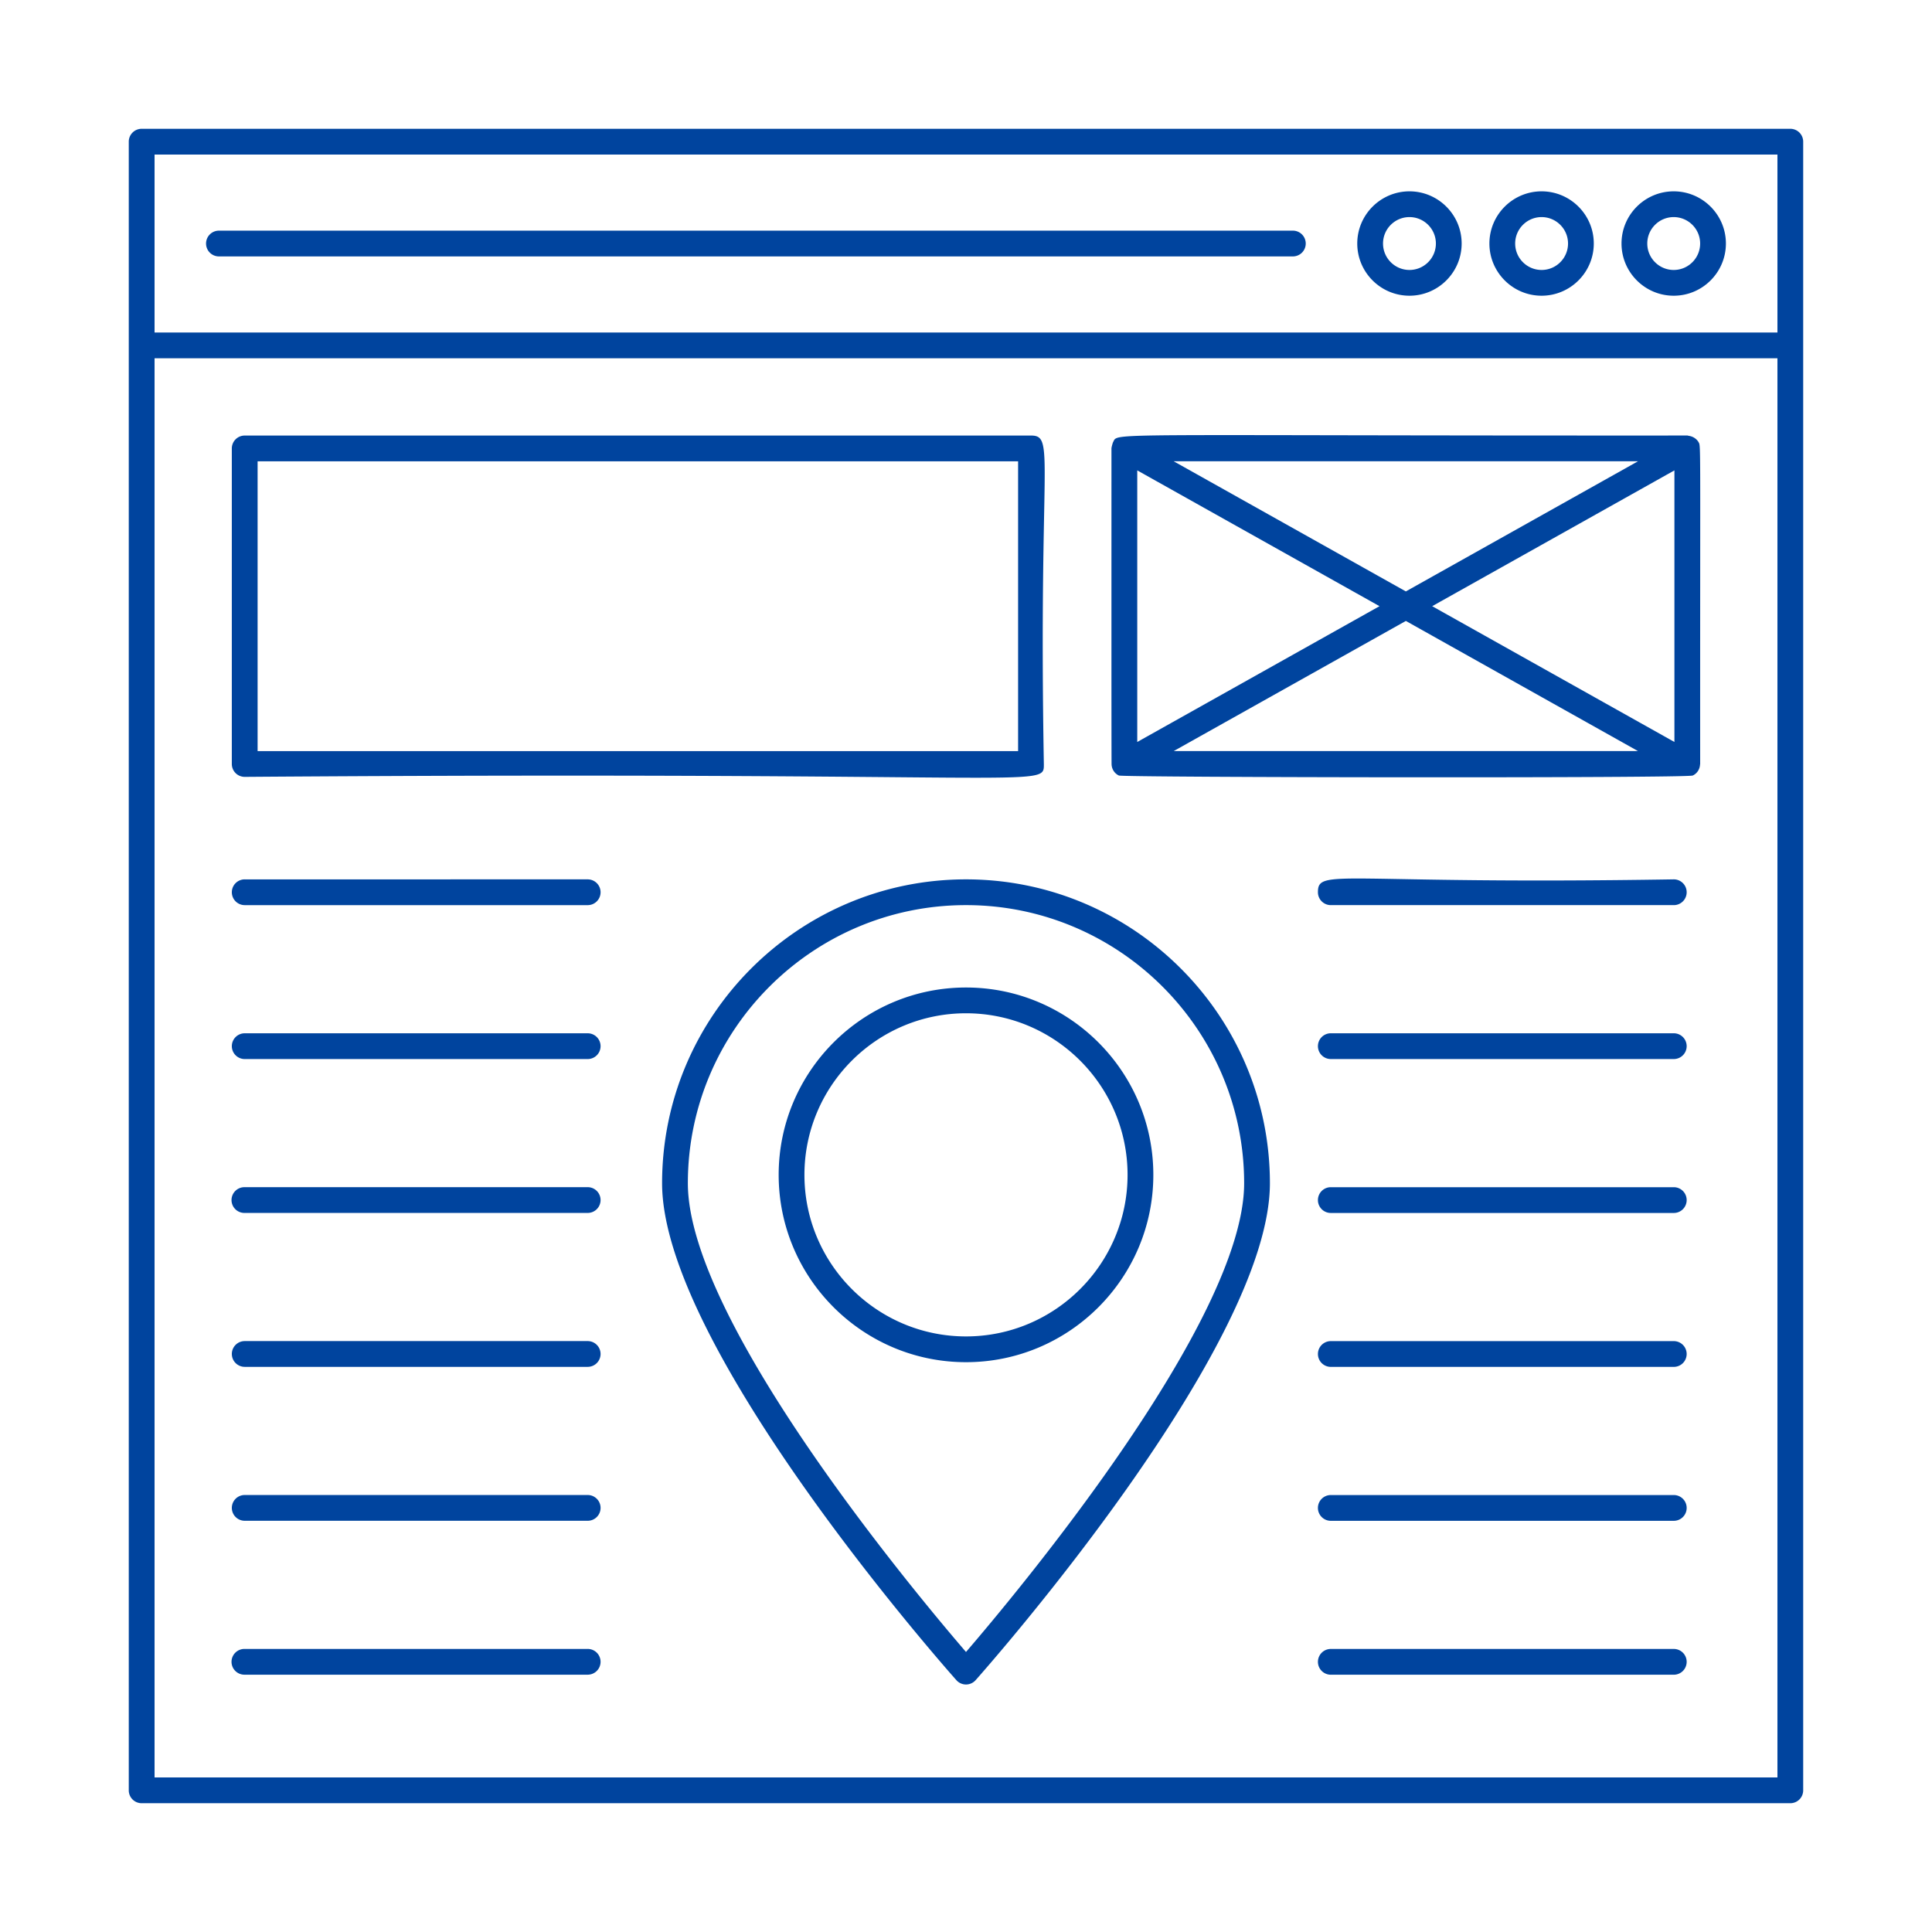 <svg xmlns="http://www.w3.org/2000/svg" width="512pt" height="512pt" viewBox="0 0 512 512"><path fill="#00449e" d="M474.45 34.133H37.54a3.413 3.413 0 0 0-3.414 3.414v436.91a3.413 3.413 0 0 0 3.414 3.414h436.91a3.413 3.413 0 0 0 3.414-3.414V37.547a3.413 3.413 0 0 0-3.414-3.414zM40.96 40.961h430.08v47.152H40.96zm430.08 430.08H40.96v-376.1h430.08z"/><path fill="#00449e" d="M443.55 50.707c-7.625 0-13.832 6.203-13.832 13.828s6.203 13.832 13.832 13.832c7.629.004 13.832-6.203 13.832-13.832 0-7.625-6.203-13.828-13.832-13.828zm0 20.836c-3.863 0-7.004-3.144-7.004-7.008 0-3.86 3.14-7.004 7.004-7.004 3.863.004 7.004 3.145 7.004 7.004 0 3.864-3.14 7.008-7.004 7.008zm-35.01-20.836c-7.625 0-13.832 6.203-13.832 13.828s6.203 13.832 13.832 13.832c7.625 0 13.828-6.207 13.828-13.832.004-7.625-6.2-13.828-13.828-13.828zm0 20.836c-3.863 0-7.004-3.144-7.004-7.008 0-3.86 3.14-7.004 7.004-7.004 3.863 0 7.004 3.145 7.004 7.004 0 3.864-3.14 7.008-7.004 7.008zm-35.02-20.836c-7.625 0-13.832 6.203-13.832 13.828s6.203 13.832 13.832 13.832c7.625 0 13.832-6.207 13.832-13.832s-6.207-13.828-13.832-13.828zm0 20.836c-3.863 0-7.004-3.144-7.004-7.008 0-3.86 3.14-7.004 7.004-7.004 3.863 0 7.004 3.145 7.004 7.004 0 3.864-3.14 7.008-7.004 7.008zm-30.9-10.418H58.02a3.413 3.413 0 0 0-3.414 3.414 3.413 3.413 0 0 0 3.414 3.414h284.6a3.413 3.413 0 0 0 3.414-3.414 3.41 3.41 0 0 0-3.414-3.414zM64.852 205.88c213.47-1.54 211.78 3.207 211.78-3.414-1.422-80.891 3.11-87.04-3.414-87.04H64.848a3.413 3.413 0 0 0-3.414 3.415v83.625a3.418 3.418 0 0 0 3.414 3.414zm3.414-83.629h201.54v76.801H68.266zM296.52 205.52c1.105.527 150.54.734 152.08 0 1.246-.586 1.871-1.785 1.926-2.883.004-.062.035-.117.035-.18-.035-86.894.215-84.136-.438-85.292-.421-.758-1.382-1.5-2.519-1.653-.156-.023-.297-.094-.457-.094-157.1.07-150.69-.878-152.16 1.743-.137.242-.438 1.43-.438 1.672.008 16.742-.027 82.652.036 83.809.062 1.109.691 2.296 1.93 2.878zm147.22-8.887-64.195-35.988 64.195-35.988zm-9.656 2.41h-123.04l61.523-34.487zm-61.52-42.311-61.523-34.488h123.05zm-6.98 3.914-64.2 35.988v-71.977zM256 261.7c-27.375 0-49.645 22.27-49.645 49.648 0 27.375 22.27 49.645 49.645 49.645s49.645-22.27 49.645-49.645c0-27.379-22.27-49.648-49.645-49.648zm0 92.465c-23.609 0-42.816-19.207-42.816-42.816 0-23.613 19.207-42.82 42.816-42.82s42.816 19.211 42.816 42.82-19.207 42.816-42.816 42.816z"/><path fill="#00449e" d="M256 233.04c-44.41 0-80.539 36.129-80.539 80.539 0 43.391 74.801 128.1 77.988 131.68a3.408 3.408 0 0 0 5.102 0c3.183-3.582 77.988-88.289 77.988-131.68 0-44.406-36.13-80.539-80.54-80.539zm0 204.75c-13.273-15.426-73.711-87.695-73.711-124.21 0-40.648 33.066-73.715 73.711-73.715s73.711 33.066 73.711 73.715c0 36.516-60.438 108.79-73.711 124.21zM64.852 239.87h90.891c1.887 0 3.414-1.527 3.414-3.414s-1.527-3.414-3.414-3.414H64.852a3.413 3.413 0 0 0-3.414 3.414 3.418 3.418 0 0 0 3.414 3.414zm0 40.79h90.891a3.413 3.413 0 0 0 3.414-3.414 3.413 3.413 0 0 0-3.414-3.414H64.852a3.413 3.413 0 0 0-3.414 3.414 3.418 3.418 0 0 0 3.414 3.414zm0 40.78h90.891a3.413 3.413 0 0 0 3.414-3.414 3.413 3.413 0 0 0-3.414-3.414l-90.891.004a3.413 3.413 0 1 0 0 6.824zm0 40.79h90.891a3.413 3.413 0 0 0 3.414-3.414 3.413 3.413 0 0 0-3.414-3.414H64.852a3.413 3.413 0 0 0-3.414 3.414 3.418 3.418 0 0 0 3.414 3.414zm0 40.79h90.891c1.887 0 3.414-1.527 3.414-3.414s-1.527-3.414-3.414-3.414H64.852a3.413 3.413 0 0 0-3.414 3.414 3.418 3.418 0 0 0 3.414 3.414zm0 40.79h90.891a3.413 3.413 0 0 0 3.414-3.414 3.413 3.413 0 0 0-3.414-3.414l-90.891.004a3.413 3.413 0 1 0 0 6.824zM443.57 233.04c-88.758 1.438-94.305-3.117-94.305 3.414a3.413 3.413 0 0 0 3.414 3.414h90.891c1.887 0 3.414-1.527 3.414-3.414s-1.527-3.414-3.414-3.414zm0 40.79h-90.891a3.413 3.413 0 0 0-3.414 3.414 3.413 3.413 0 0 0 3.414 3.414h90.891a3.413 3.413 0 0 0 3.414-3.414 3.413 3.413 0 0 0-3.414-3.414zm0 40.79h-90.891c-1.887 0-3.414 1.527-3.414 3.414s1.527 3.414 3.414 3.414h90.891c1.887 0 3.414-1.527 3.414-3.414s-1.527-3.414-3.414-3.414zm0 40.79h-90.891a3.413 3.413 0 0 0-3.414 3.414 3.413 3.413 0 0 0 3.414 3.414h90.891a3.413 3.413 0 0 0 3.414-3.414 3.413 3.413 0 0 0-3.414-3.414zm0 40.79h-90.891c-1.887 0-3.414 1.527-3.414 3.414s1.527 3.414 3.414 3.414h90.891c1.887 0 3.414-1.527 3.414-3.414s-1.527-3.414-3.414-3.414zm0 40.79h-90.891a3.413 3.413 0 0 0-3.414 3.414 3.413 3.413 0 0 0 3.414 3.414h90.891a3.413 3.413 0 0 0 3.414-3.414 3.41 3.41 0 0 0-3.414-3.414z"/></svg>